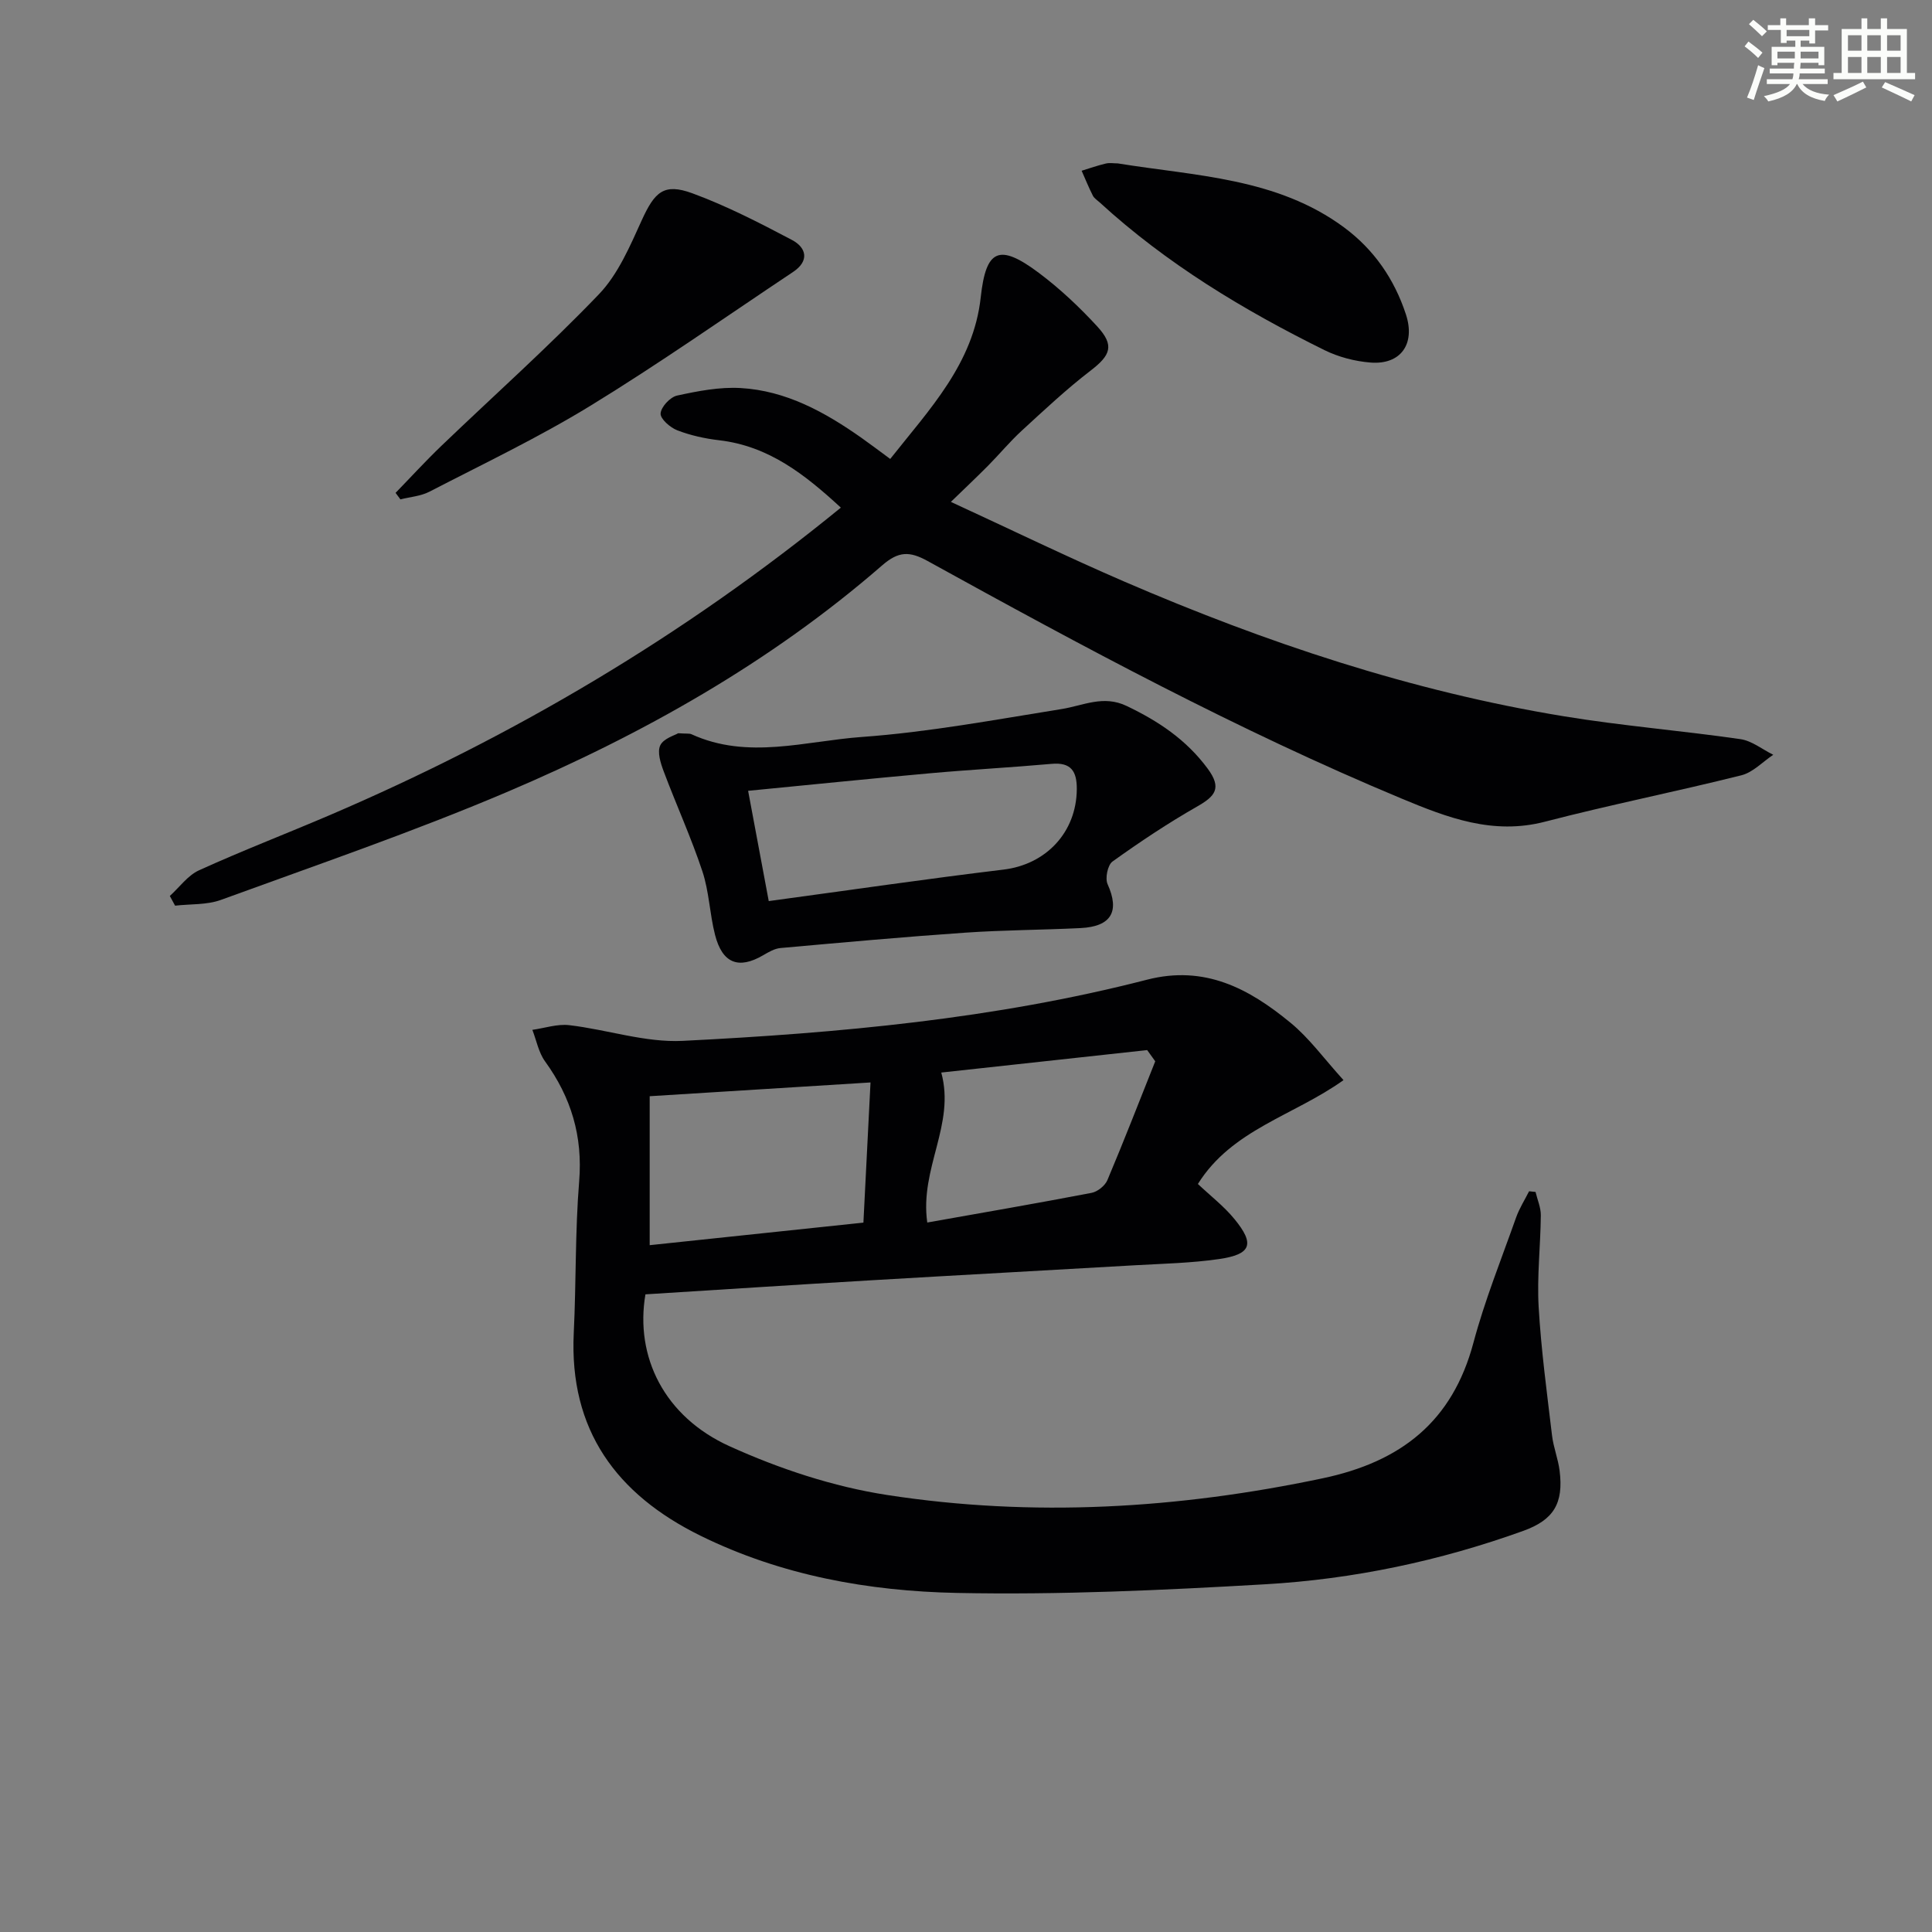 <svg enable-background="new 0 0 400 400" viewBox="0 0 400 400" xmlns="http://www.w3.org/2000/svg"><rect x="0" y="0" width="400" height="400" fill="#808080" stroke="none"/><g fill="#010103"><path d="m278.16 223.63c-10.38 7.4-23.1 10.22-30.15 21.5 2.58 2.44 5.38 4.59 7.56 7.25 4.28 5.21 3.51 7.33-3.22 8.3-5.74.83-11.59.95-17.39 1.28-18.25 1.06-36.51 2.04-54.76 3.12-15.56.92-31.12 1.93-46.57 2.9-2.2 12.91 3.9 25.33 17.42 31.45 10.3 4.67 21.46 8.37 32.61 10.09 30.16 4.65 60.24 2.86 90.16-3.45 16.23-3.42 26.88-11.72 31.24-28.08 2.35-8.79 5.78-17.29 8.82-25.89.67-1.9 1.79-3.65 2.7-5.46.45.05.9.1 1.34.14.38 1.62 1.11 3.24 1.09 4.85-.06 6.31-.81 12.64-.45 18.92.51 8.91 1.72 17.78 2.77 26.64.29 2.46 1.26 4.84 1.57 7.3.85 6.77-1.23 10.19-7.52 12.46-17.29 6.23-35.19 10.01-53.47 11.06-21.23 1.23-42.54 2.22-63.79 1.79-18.29-.37-36.38-3.62-53.1-11.85-17.36-8.55-27.2-21.85-26.23-41.97.51-10.46.27-20.98 1.12-31.41.76-9.34-1.66-17.36-7.06-24.82-1.34-1.85-1.78-4.34-2.63-6.53 2.55-.36 5.17-1.26 7.64-.97 7.86.92 15.75 3.64 23.5 3.25 32.34-1.62 64.61-4.55 96.1-12.66 11.98-3.09 21.14 1.85 29.68 8.87 3.92 3.2 6.97 7.46 11.02 11.92zm-99.4 29.5c.48-9.41.96-18.93 1.47-29.02-15.93.99-30.87 1.93-45.72 2.85v30.84c14.68-1.55 29.02-3.07 44.25-4.67zm60.42-33.4c-.56-.77-1.11-1.55-1.67-2.32-14.36 1.57-28.73 3.13-42.63 4.65 2.95 10.81-4.5 19.77-2.9 31.05 11.36-2.02 22.71-3.97 34.01-6.14 1.25-.24 2.8-1.48 3.29-2.65 3.43-8.13 6.63-16.38 9.9-24.59z"/><path d="m35.16 185.5c2-1.81 3.72-4.26 6.06-5.32 8.91-4.05 18.06-7.57 27.06-11.42 37.98-16.27 73.23-37.06 105.81-63.66-7.42-6.83-14.89-12.75-25.19-13.95-2.94-.34-5.93-1-8.68-2.06-1.47-.57-3.53-2.37-3.45-3.49.09-1.35 1.98-3.39 3.41-3.7 4.31-.94 8.8-1.81 13.16-1.56 9.42.54 17.46 4.99 25.03 10.32 1.88 1.33 3.72 2.72 5.94 4.36 8.13-10.29 17.24-19.73 18.74-33.47 1.08-9.9 3.76-11.24 12.01-5.07 4.37 3.27 8.41 7.08 12.11 11.1 3.62 3.94 2.78 5.96-1.37 9.15-5 3.84-9.62 8.18-14.27 12.45-2.45 2.25-4.58 4.83-6.92 7.2-2.33 2.35-4.74 4.62-7.74 7.53 12.3 5.67 23.94 11.33 35.81 16.46 29.33 12.66 59.5 22.75 91.11 27.93 12.11 1.99 24.38 2.97 36.54 4.73 2.37.34 4.54 2.12 6.8 3.24-2.19 1.46-4.2 3.65-6.61 4.25-13.5 3.38-27.17 6.1-40.64 9.6-10.8 2.81-20.2-.83-29.78-4.82-33.82-14.1-66-31.47-98.03-49.14-3.73-2.06-6.01-2.07-9.4.87-23.19 20.16-49.71 35.05-77.81 46.99-19.37 8.23-39.33 15.07-59.11 22.29-2.92 1.07-6.32.83-9.5 1.2-.37-.67-.73-1.34-1.09-2.01z"/><path d="m140.41 151.81c1.76.12 2.32.01 2.74.2 11.66 5.34 23.6 1.41 35.29.57 13.86-1 27.61-3.58 41.36-5.78 4.5-.72 8.63-2.95 13.46-.64 6.57 3.14 12.32 6.96 16.75 12.94 3.05 4.11 1.56 5.76-2.19 7.9-6.03 3.44-11.84 7.32-17.49 11.37-1 .72-1.57 3.48-1.01 4.7 2.53 5.61.8 8.76-5.61 9.08-7.96.39-15.95.4-23.9.95-12.75.88-25.48 2.04-38.22 3.18-1.23.11-2.47.84-3.58 1.49-5.08 2.97-8.45 1.71-9.97-4.22-1.11-4.33-1.22-8.95-2.62-13.16-2.33-7.01-5.41-13.76-8.01-20.69-.64-1.7-1.37-3.99-.71-5.38.67-1.43 2.99-2.07 3.71-2.51zm18.75 34.75c16.77-2.27 32.66-4.6 48.61-6.52 8.79-1.06 15.11-7.71 15.17-16.66.02-3.7-1.18-5.6-5.24-5.23-8.42.75-16.87 1.2-25.29 1.96-12.35 1.11-24.69 2.37-37.52 3.62 1.4 7.54 2.82 15.11 4.27 22.83z"/><path d="m81.9 102.04c3.14-3.23 6.18-6.56 9.43-9.68 10.91-10.47 22.22-20.54 32.67-31.44 3.97-4.14 6.42-9.94 8.86-15.3 2.68-5.89 4.58-7.76 10.46-5.61 7.11 2.61 13.91 6.12 20.63 9.66 3.05 1.61 3.66 4.37.24 6.64-13.95 9.3-27.68 18.96-41.97 27.71-10.72 6.56-22.13 12-33.31 17.78-1.8.93-3.99 1.08-6.01 1.59-.34-.44-.67-.89-1-1.35z"/><path d="m231.43 33.83c16.12 2.62 32.91 2.96 46.83 13.24 6.19 4.58 10.42 10.7 12.82 18.02 2.01 6.12-1.07 10.48-7.36 9.97-3.22-.26-6.6-1.14-9.5-2.57-16.76-8.28-32.68-17.88-46.55-30.59-.49-.45-1.13-.84-1.41-1.4-.85-1.68-1.56-3.43-2.32-5.15 1.66-.51 3.31-1.09 5-1.49.78-.19 1.65-.03 2.49-.03z"/></g><path d="m361.2 9.6.8-1c.9.7 1.9 1.4 2.9 2.3l-.9 1.1c-1-1-2-1.8-2.8-2.4zm.5 10.6c.9-2.1 1.6-4.3 2.3-6.7.4.2.8.4 1.3.6-.7 2.1-1.5 4.3-2.2 6.6zm.4-15.2.9-.9c1 .8 2 1.6 2.8 2.4l-1 1c-.9-.9-1.8-1.7-2.7-2.5zm12.5-1.2h1.2v1.4h2.7v1.1h-2.7v2.7h-1.2v-.6h-1.8v1.3h4.9v3.8h-1.2v-.5h-3.7c0 .4-.1.9-.1 1.2h5.1v1h-5.2c0 .5-.1.9-.2 1.2h6v1h-5.2c1.1 1.3 2.9 2 5.5 2.2-.4.4-.7.8-.9 1.3-2.9-.5-4.8-1.6-5.7-3.5h-.1c-.8 1.7-2.7 2.9-5.9 3.6-.2-.4-.6-.8-.9-1.1 2.8-.6 4.6-1.4 5.4-2.5h-4.8v-1h5.3c.1-.3.2-.7.2-1.2h-4.9v-1h5c0-.4 0-.8.1-1.2h-3.5v.5h-1.2v-3.8h4.9v-1.3h-1.8v.5h-1.2v-2.7h-2.7v-1h2.6v-1.4h1.2v1.4h4.7v-1.4zm-6.6 8.3h3.6c0-.4 0-.9 0-1.4h-3.6zm1.9-4.6h4.7v-1.3h-4.7zm6.6 3.2h-3.7v1.4h3.7z" fill="#fbfcfa"/><path d="m385.3 3.8h1.3v2.2h2.8v-2.2h1.3v2.2h4.1v9.1h1.7v1.3h-16.9v-1.3h1.7v-9.1h4.1v-2.2zm.4 13.1.7 1.2c-1.8.9-3.8 1.9-6 2.9-.2-.4-.5-.8-.8-1.3 2.3-1 4.3-1.9 6.1-2.8zm-3.1-6.4h2.8v-3.2h-2.8zm0 4.6h2.8v-3.3h-2.8zm4-4.6h2.8v-3.2h-2.8zm0 4.6h2.8v-3.3h-2.8zm3.7 1.9c2.1.9 4.1 1.8 6.1 2.7l-.7 1.3c-2.2-1.1-4.2-2-6.1-2.9zm3.2-9.7h-2.8v3.2h2.8zm-2.8 7.8h2.8v-3.3h-2.8z" fill="#fbfcfa"/></svg>